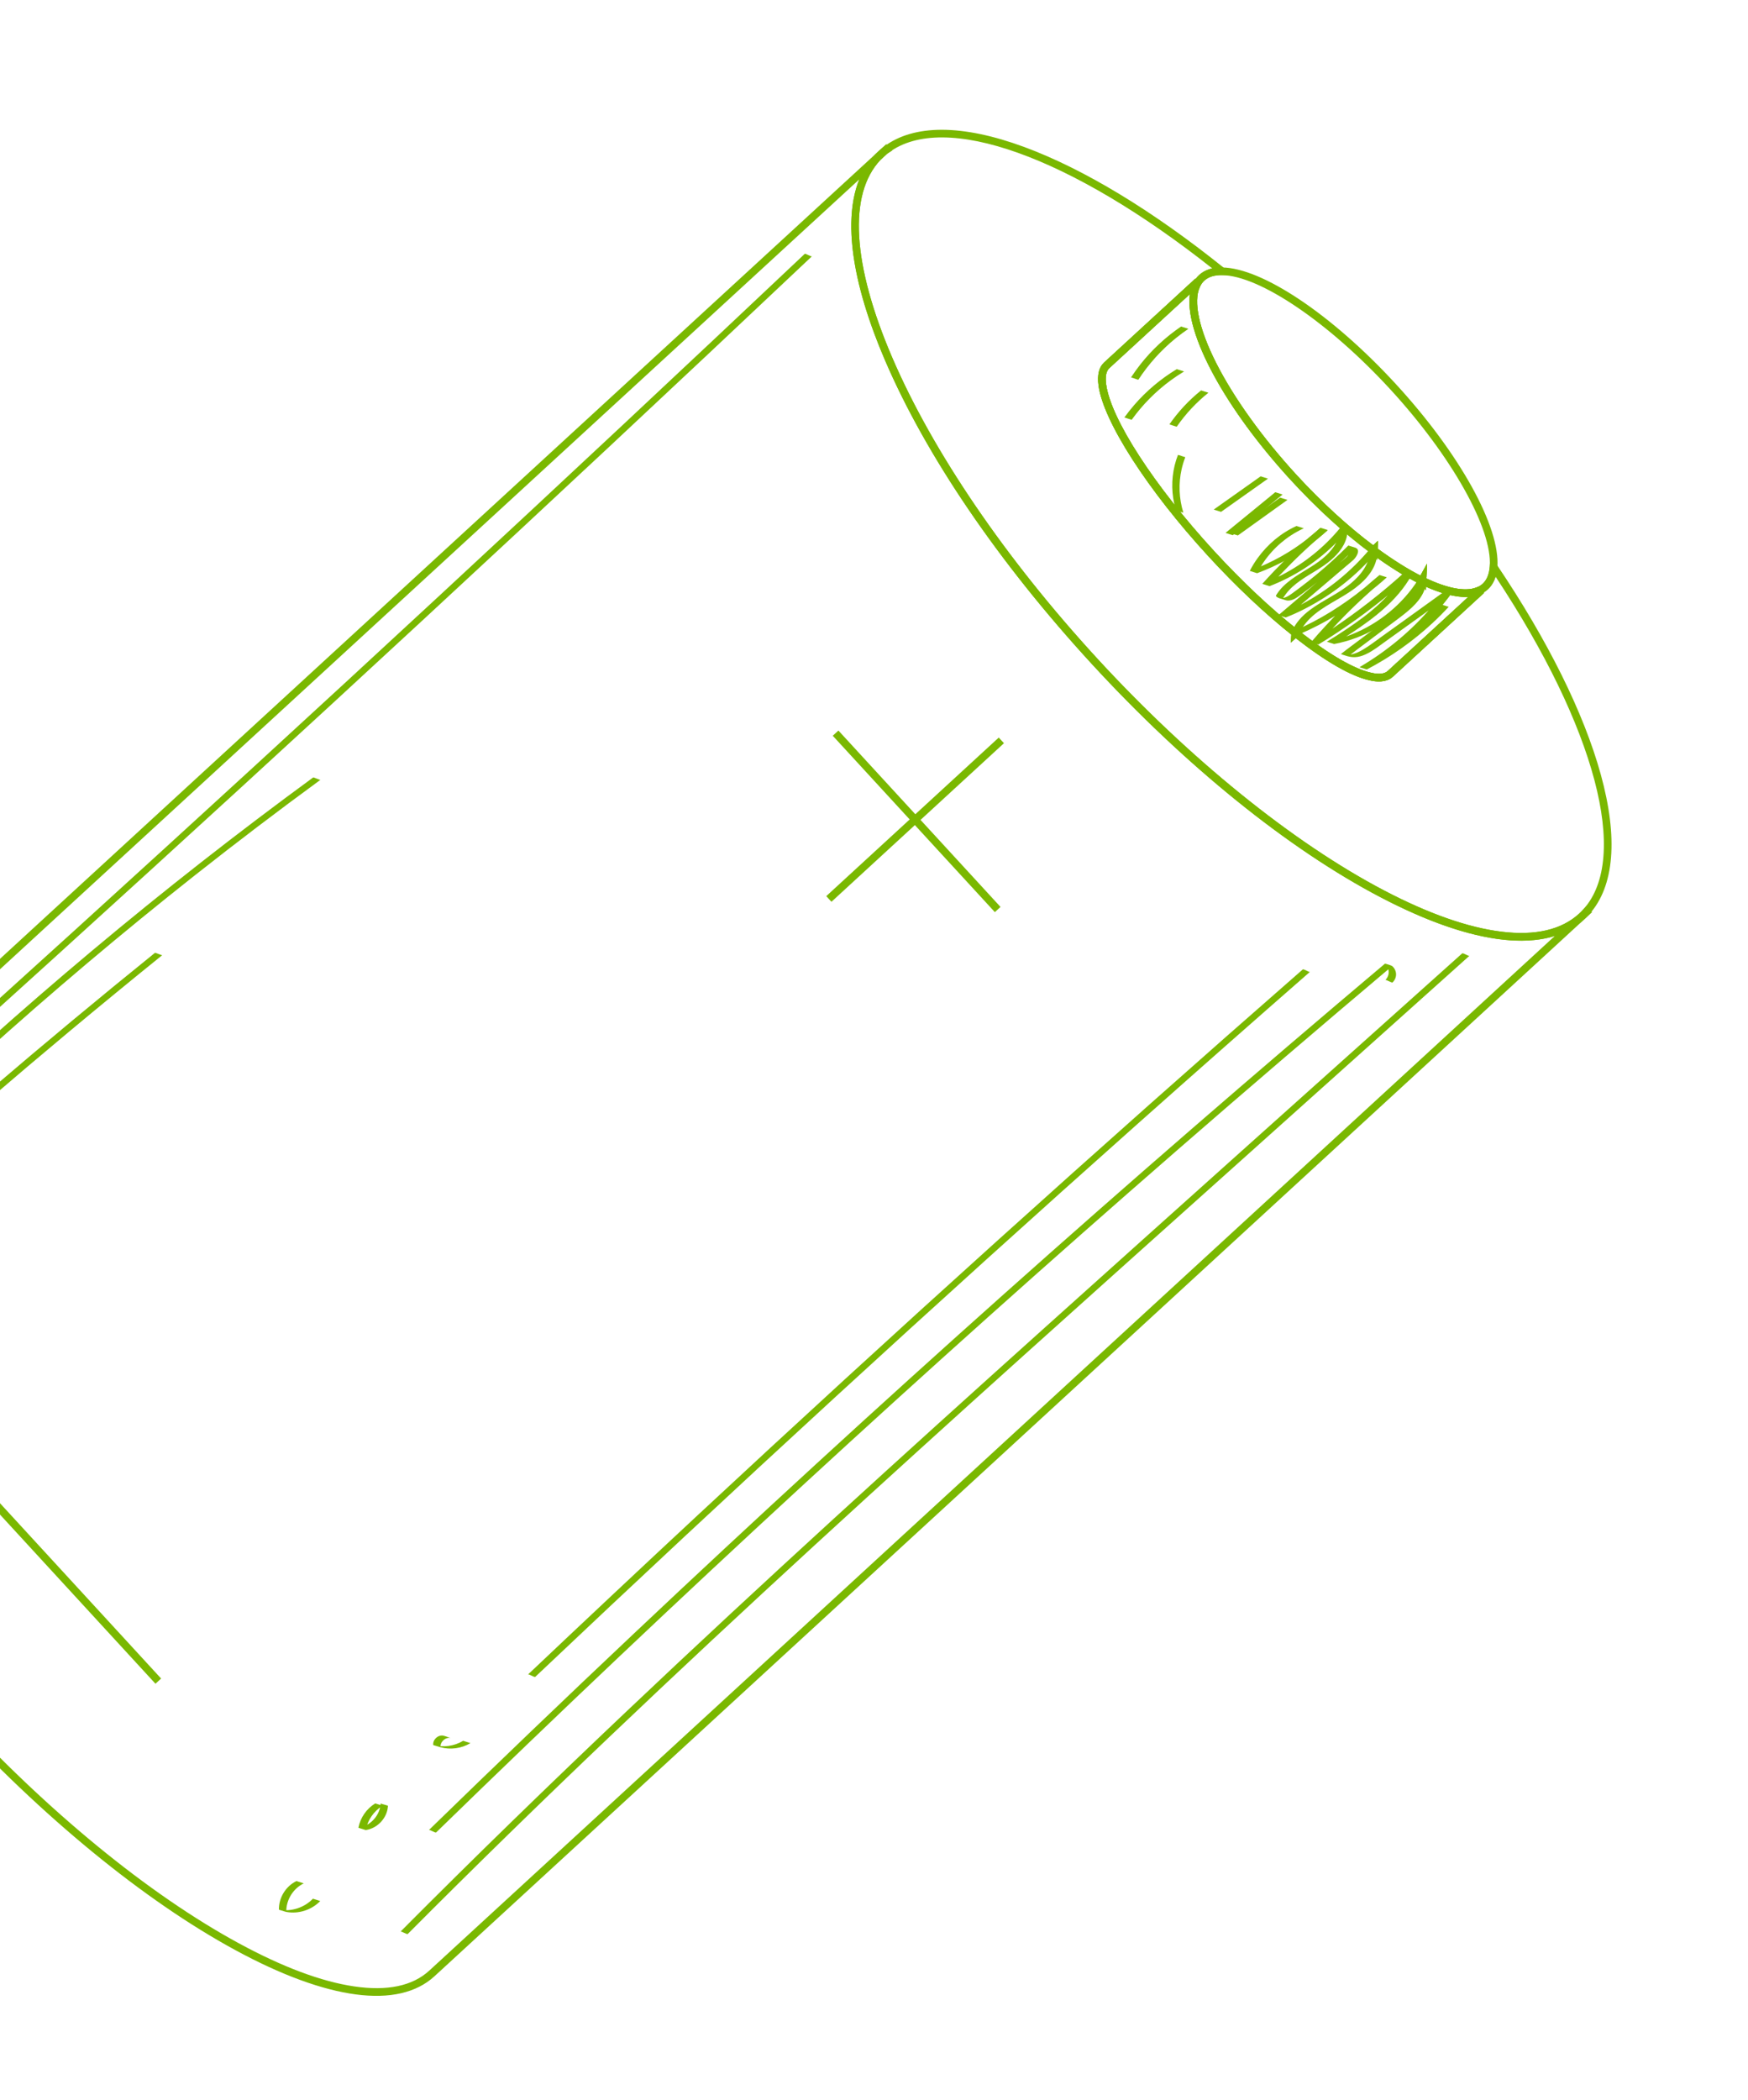<svg xmlns="http://www.w3.org/2000/svg" width="596" height="716" viewBox="0 0 596 716" fill="none"><g clip-path="url(#clip0_390_45)"><g clip-path="url(#clip1_390_45)"><path d="M301.183 51.944L301.13 51.887L301.562 51.49L300.757 50.451L302.176 49.147L304.192 51.341L302.834 52.17C302.785 52.201 302.739 52.236 302.689 52.275C302.589 52.352 302.482 52.429 302.36 52.513L301.611 51.551L301.187 51.941L301.183 51.944Z" fill="#7AB800"></path><path d="M440.131 219.081L440.319 215.849C440.337 215.583 440.436 215.187 440.825 214.829L441.789 213.943L443.614 215.929L442.65 216.815C442.558 216.9 442.466 216.963 442.386 217.008L440.131 219.081ZM441.85 215.936L442.601 216.753C442.748 216.619 442.915 216.344 442.933 216L441.85 215.936Z" fill="#7AB800"></path><path d="M540.214 313.383L538.442 311.455C538.958 310.98 539.466 310.463 539.913 309.952L540.875 308.862L542.824 310.983L540.214 313.383Z" fill="#7AB800"></path><path d="M-17.647 584.61C-49.659 549.781 -75.11 512.763 -89.317 480.378C-103.714 447.563 -104.846 423.243 -92.51 411.905L298.371 52.645L300.209 54.505C289.151 66.213 290.57 90.141 304.205 121.871C318.021 154.024 342.855 190.478 374.136 224.513C405.418 258.548 440.663 287.19 471.911 303.557C487.031 311.478 500.491 316.208 511.912 317.62C523.502 319.054 532.427 316.976 538.442 311.447L540.214 313.375L148.142 673.73C135.806 685.069 111.664 681.89 80.173 664.779C49.095 647.893 14.354 619.421 -17.647 584.603L-17.647 584.61ZM292.978 61.158L-90.738 413.833C-96.445 419.079 -98.973 427.52 -98.26 438.923C-97.556 450.184 -93.74 463.778 -86.922 479.323C-72.827 511.454 -47.543 548.213 -15.723 582.834C16.098 617.455 50.588 645.732 81.419 662.481C96.338 670.587 109.567 675.537 120.729 677.186C132.035 678.86 140.663 677.048 146.366 671.806L530.148 319.071C516.201 323.424 495.657 318.951 470.691 305.874C439.182 289.37 404.206 261.107 372.201 226.285C340.196 191.464 315.72 155.328 301.789 122.903C290.389 96.375 287.41 74.976 292.971 61.151L292.978 61.158Z" fill="#7AB800"></path><path d="M372.207 226.293C340.731 192.046 315.726 155.336 301.795 122.911C287.726 90.158 286.482 65.229 298.304 52.713L298.374 52.649L300.929 50.321C300.994 50.276 301.055 50.234 301.109 50.192C301.209 50.114 301.308 50.044 301.407 49.982C311.621 42.287 328.163 42.336 349.241 50.115C369.601 57.631 393.204 71.933 417.49 91.469L420.455 93.851L416.655 93.795C414.017 93.758 412.044 94.382 410.614 95.697C409.993 96.268 409.477 96.991 409.089 97.846L408.268 99.646L407.399 98.702L378.231 125.51C377.155 126.499 376.794 128.374 377.159 131.077C378.747 142.828 393.546 165.656 413.985 187.894C423.487 198.233 433.356 207.523 442.533 214.76L443.742 215.712L443.735 215.719C453.439 223.282 461.832 228.103 467.473 229.341C469.312 229.786 471.762 230.037 473.143 228.768L502.304 201.967L501.41 200.995L503.27 200.332C504.154 200.017 504.918 199.564 505.539 198.993C506.943 197.703 507.732 195.783 507.944 193.119L508.242 189.388L510.335 192.493C527.751 218.33 540.012 243.049 545.791 263.972C551.786 285.673 550.431 302.178 541.874 311.699C541.376 312.264 540.799 312.851 540.217 313.387C527.295 325.263 502.608 322.599 470.697 305.882C439.188 289.378 404.212 261.114 372.207 226.293ZM300.177 54.541C289.152 66.261 290.583 90.171 304.203 121.878C318.02 154.032 342.854 190.486 374.135 224.521C405.417 258.556 440.662 287.197 471.91 303.564C487.03 311.486 500.49 316.216 511.911 317.628C523.501 319.061 532.425 316.984 538.441 311.455C538.958 310.98 539.465 310.464 539.913 309.952C555.758 292.316 543.977 248.012 509.939 196.613C509.391 198.37 508.515 199.808 507.311 200.914C506.876 201.314 506.397 201.669 505.88 201.98L506.004 202.115L474.908 230.696C473.678 231.827 471.284 232.953 466.88 231.892C460.739 230.544 452.074 225.589 441.801 217.539L440.131 219.074L440.291 216.33C431.189 209.081 421.435 199.877 412.05 189.666C391.28 167.069 376.213 143.663 374.557 131.427C374.071 127.826 374.708 125.184 376.451 123.582L407.548 95.001L407.647 95.109C407.998 94.616 408.399 94.169 408.83 93.773C410.045 92.656 411.552 91.897 413.322 91.501C364.981 53.262 321.841 37.803 302.937 52.104L302.827 52.177C302.777 52.208 302.731 52.243 302.682 52.282C302.609 52.334 302.536 52.394 302.452 52.45L300.173 54.545L300.177 54.541Z" fill="#7AB800"></path><path d="M300.14 54.573L298.368 52.645C298.557 52.471 298.735 52.294 298.917 52.112C299.122 51.91 299.323 51.71 299.535 51.516C299.747 51.321 299.962 51.137 300.178 50.953C300.374 50.787 300.566 50.625 300.755 50.451L302.527 52.379L300.14 54.573Z" fill="#7AB800"></path><path d="M412.053 189.67C391.283 167.073 376.216 143.667 374.559 131.431C374.074 127.83 374.711 125.188 376.454 123.586L407.551 95.005L409.447 97.068L409.08 97.861C406.804 102.784 408.813 112.184 414.606 123.648C420.665 135.643 430.448 149.267 442.158 162.008C450.632 171.228 459.619 179.465 468.207 185.899L469.834 184.403L469.716 187.037C474.933 190.849 479.837 193.932 484.326 196.231L486.561 192.192L486.349 197.209C493.674 200.628 499.511 201.708 503.269 200.339L504.089 200.04L506.01 202.13L474.914 230.711C473.684 231.842 471.29 232.968 466.886 231.908C460.745 230.559 452.08 225.605 441.807 217.554L440.137 219.089L440.297 216.345C431.195 209.096 421.441 199.893 412.056 189.681L412.053 189.67ZM405.71 100.254L378.23 125.51C377.154 126.499 376.794 128.375 377.158 131.077C378.746 142.828 393.545 165.656 413.985 187.894C423.487 198.233 433.356 207.523 442.533 214.76L443.742 215.712L443.734 215.719C453.438 223.282 461.831 228.103 467.477 229.338C469.315 229.782 471.766 230.034 473.146 228.765L500.652 203.484C496.583 203.731 491.4 202.434 485.394 199.653L485.374 199.685L484.252 199.13C479.175 196.64 473.569 193.142 467.587 188.731L467.026 188.314L467.027 188.284C458.189 181.718 448.934 173.251 440.223 163.772C417.55 139.104 403.828 113.501 405.71 100.247L405.71 100.254Z" fill="#7AB800"></path><path d="M412.053 189.67C391.283 167.073 376.216 143.667 374.559 131.431C374.074 127.83 374.711 125.188 376.454 123.586L407.551 95.005L409.447 97.068L409.08 97.861C406.804 102.784 408.814 112.184 414.606 123.648C420.665 135.643 430.448 149.267 442.158 162.008C450.916 171.536 460.225 180.024 469.073 186.539L469.255 186.699C475.008 190.93 480.393 194.297 485.255 196.7C485.416 196.744 485.562 196.809 485.699 196.897C493.325 200.558 499.399 201.748 503.269 200.332L504.09 200.033L506.011 202.123L474.914 230.704C473.684 231.835 471.29 232.961 466.887 231.9C460.577 230.515 451.603 225.318 440.957 216.877L440.825 216.757C431.566 209.446 421.622 200.082 412.056 189.674L412.053 189.67ZM405.71 100.254L378.23 125.51C377.154 126.499 376.794 128.375 377.158 131.077C378.746 142.828 393.545 165.656 413.985 187.894C423.487 198.233 433.356 207.523 442.533 214.76L442.668 214.884C452.82 222.926 461.629 228.061 467.476 229.345C469.315 229.79 471.765 230.041 473.146 228.772L500.656 203.488C496.397 203.745 490.92 202.314 484.551 199.254L484.521 199.253L484.267 199.131C479.189 196.641 473.584 193.142 467.602 188.731L467.419 188.572C458.468 181.967 449.069 173.39 440.234 163.776C417.561 139.108 403.839 113.505 405.721 100.251L405.71 100.254Z" fill="#7AB800"></path><path d="M469.537 190.881L466.442 187.515L469.828 184.403L469.537 190.881Z" fill="#7AB800"></path><path d="M482.675 199.171L483.684 197.319C483.744 197.207 483.799 197.128 483.858 197.045L486.547 192.184L486.166 201.227L484.34 199.241L482.672 199.167L482.675 199.171Z" fill="#7AB800"></path><path d="M440.222 163.779C415.349 136.716 401.254 108.533 406.702 96.76C407.233 95.588 407.954 94.585 408.833 93.776C410.754 92.011 413.396 91.141 416.682 91.186C430.399 91.327 454.22 107.307 475.946 130.945C497.673 154.584 511.562 179.634 510.552 193.318C510.286 196.628 509.193 199.184 507.307 200.917C506.428 201.725 505.363 202.355 504.144 202.793C499.762 204.395 493.287 203.31 485.39 199.649L485.37 199.681L484.248 199.126C479.171 196.636 473.566 193.138 467.583 188.727L467.023 188.31L467.024 188.281C458.186 181.714 448.931 173.247 440.219 163.768L440.222 163.779ZM474.018 132.717C453.082 109.939 429.492 93.939 416.654 93.802C414.016 93.765 412.04 94.386 410.605 95.704C409.985 96.275 409.469 96.999 409.08 97.853C406.797 102.783 408.814 112.184 414.599 123.648C420.658 135.643 430.44 149.266 442.15 162.007C450.625 171.227 459.611 179.465 468.199 185.898L469.827 184.403L469.708 187.037C474.926 190.849 479.83 193.932 484.318 196.23L486.553 192.192L486.342 197.209C493.667 200.628 499.504 201.708 503.261 200.339C504.157 200.021 504.917 199.571 505.542 198.997C506.946 197.707 507.735 195.787 507.947 193.123C508.894 180.323 494.943 155.485 474.022 132.721L474.018 132.717Z" fill="#7AB800"></path><path d="M469.537 190.881L466.442 187.515L469.828 184.403L469.537 190.881Z" fill="#7AB800"></path><path d="M482.675 199.171L483.684 197.319C483.744 197.207 483.799 197.128 483.858 197.045L486.547 192.184L486.166 201.227L484.34 199.241L482.672 199.167L482.675 199.171Z" fill="#7AB800"></path><path d="M442.041 179.324C436.7 181.757 432.184 185.574 428.763 190.319C427.779 191.686 426.888 193.116 426.139 194.623C426.15 194.612 427.287 194.998 427.386 195.028C427.678 195.122 427.975 195.212 428.271 195.302C428.348 195.324 428.57 195.434 428.641 195.411C435.461 192.877 441.902 189.375 447.683 184.952C449.36 183.666 450.985 182.315 452.543 180.883C452.535 180.89 452.13 180.743 452.181 180.76C451.889 180.666 451.596 180.572 451.3 180.482C451.003 180.392 450.711 180.298 450.414 180.207C450.363 180.19 450.071 180.074 450.044 180.099C444.65 185.043 438.478 189.194 431.822 192.238C429.951 193.097 428.074 193.911 426.146 194.623L428.645 195.407C431.233 190.197 435.339 185.662 440.206 182.491C441.589 181.589 443.043 180.794 444.547 180.108C444.52 180.118 444.156 179.977 444.185 179.986C443.892 179.892 443.6 179.798 443.303 179.708C443.007 179.617 442.714 179.523 442.418 179.433C442.348 179.412 442.109 179.298 442.048 179.325L442.041 179.324Z" fill="#7AB800"></path><path d="M442.967 216.183C445.276 210.49 450.99 207.273 456.04 204.339C460.247 201.895 464.54 199.237 467.33 195.129C468.753 193.039 469.637 190.618 469.622 188.071C469.621 187.993 468.485 187.701 468.375 187.666C468.082 187.573 467.786 187.482 467.489 187.392C467.449 187.379 467.123 187.295 467.12 187.284C467.15 192.022 464.108 195.949 460.62 198.849C456.325 202.427 451.092 204.597 446.629 207.945C444.018 209.904 441.702 212.338 440.461 215.399C440.482 215.352 442.923 216.267 442.96 216.183L442.967 216.183Z" fill="#7AB800"></path><path d="M467.045 187.203C463.809 191.058 460.209 194.602 456.291 197.77C452.372 200.937 448.164 203.688 443.727 206.066C441.193 207.427 438.606 208.667 435.929 209.726L438.428 210.509C442.314 207.23 446.172 203.912 450.04 200.612C451.974 198.963 453.904 197.317 455.838 195.667L458.76 193.174C459.672 192.393 460.634 191.644 461.51 190.824C462.386 190.005 464.029 187.513 462.226 186.759C461.825 186.593 461.392 186.486 460.979 186.354C460.686 186.26 460.39 186.17 460.094 186.079C460.046 186.066 459.751 185.946 459.724 185.971C456.313 189.404 452.736 192.671 449.006 195.765C447.143 197.314 445.245 198.816 443.311 200.273C442.358 200.993 441.391 201.682 440.434 202.398C439.776 202.889 439.09 203.328 438.321 203.629C437.96 203.769 437.584 203.879 437.204 203.938C437.025 203.967 436.842 203.978 436.661 203.974C436.587 203.971 436.513 203.968 436.435 203.961C436.387 203.955 436.34 203.949 436.292 203.944C436.266 203.939 436.244 203.938 436.222 203.93C435.825 203.854 436.165 203.961 437.235 204.25L438.281 204.576C438.249 204.564 438.22 204.548 438.183 204.531C438.154 204.515 438.118 204.499 438.089 204.483C438.016 204.443 437.948 204.392 437.88 204.34C437.772 204.254 437.549 204.089 437.518 203.955C437.48 203.797 437.808 203.396 437.907 203.248C438.066 203.01 438.228 202.776 438.4 202.546C439.771 200.71 441.528 199.216 443.396 197.904C446.842 195.485 450.674 193.656 453.867 190.884C456.499 188.6 458.874 185.642 459.354 182.086C459.409 181.65 459.435 181.214 459.439 180.777C459.442 180.703 458.301 180.406 458.192 180.372C457.899 180.278 457.603 180.188 457.306 180.098C457.262 180.081 456.956 179.972 456.936 179.989C454.221 183.281 451.174 186.289 447.854 188.97C444.535 191.651 440.944 193.998 437.162 195.966C434.963 197.112 432.71 198.151 430.393 199.043L432.892 199.827C437.724 194.503 442.787 189.401 448.163 184.624C448.911 183.958 449.668 183.305 450.43 182.655C451.191 182.005 451.992 181.382 452.729 180.705C452.721 180.712 452.316 180.566 452.367 180.583C452.074 180.489 451.782 180.395 451.485 180.304C451.189 180.214 450.896 180.12 450.6 180.03C450.548 180.013 450.257 179.897 450.23 179.922C448.915 181.13 447.493 182.231 446.15 183.408C444.807 184.586 443.442 185.833 442.118 187.071C439.494 189.526 436.941 192.057 434.456 194.647C433.075 196.087 431.734 197.561 430.393 199.036C430.397 199.032 430.81 199.179 430.755 199.158C431.048 199.252 431.34 199.346 431.637 199.436C431.933 199.527 432.226 199.621 432.522 199.711C432.599 199.733 432.821 199.842 432.892 199.819C436.92 198.265 440.814 196.294 444.459 193.976C448.104 191.657 451.432 189.039 454.507 186.085C456.253 184.409 457.896 182.628 459.439 180.762L456.94 179.978C456.932 183.692 454.785 186.89 452.175 189.36C449.04 192.326 445.175 194.228 441.62 196.614C439.67 197.922 437.811 199.389 436.318 201.216C435.958 201.661 435.62 202.121 435.31 202.605C435.23 202.735 435.117 202.882 435.059 203.021C435.009 203.144 435.002 203.144 435.094 203.252C435.21 203.394 435.345 203.526 435.501 203.625C435.63 203.712 435.772 203.781 435.922 203.835C436.454 204.036 437.011 204.193 437.557 204.36C438.102 204.528 438.609 204.731 439.16 204.743C440.95 204.77 442.467 203.511 443.825 202.519C445.833 201.05 447.809 199.532 449.743 197.968C453.611 194.847 457.331 191.549 460.877 188.07C461.326 187.629 461.771 187.184 462.212 186.743L459.713 185.959C461.298 186.623 460.153 188.714 459.412 189.587C459.119 189.934 458.773 190.223 458.427 190.52L456.939 191.788L454.063 194.24C450.199 197.535 446.331 200.834 442.467 204.13C440.283 205.995 438.102 207.864 435.911 209.714C435.919 209.707 436.324 209.854 436.273 209.837C436.566 209.931 436.858 210.024 437.155 210.115C437.451 210.205 437.744 210.299 438.04 210.389C438.117 210.411 438.342 210.524 438.41 210.498C443.118 208.639 447.649 206.246 451.904 203.508C456.134 200.788 460.099 197.656 463.73 194.176C465.773 192.22 467.703 190.148 469.525 187.982C469.525 187.982 469.105 187.842 469.163 187.859C468.871 187.765 468.578 187.671 468.282 187.581C467.985 187.491 467.693 187.397 467.396 187.306C467.352 187.29 467.049 187.177 467.026 187.198L467.045 187.203Z" fill="#7AB800"></path><path d="M491.44 206.109C488.329 209.473 484.993 212.632 481.46 215.552C477.927 218.472 474.199 221.158 470.305 223.585C468.097 224.96 465.845 226.248 463.54 227.456L466.039 228.239C470.368 225.705 474.507 222.839 478.392 219.667C482.277 216.495 485.926 213.02 489.272 209.276C491.166 207.158 492.964 204.95 494.662 202.664C494.631 202.707 493.525 202.294 493.415 202.259C493.123 202.166 492.826 202.075 492.53 201.985C492.471 201.968 492.202 201.852 492.16 201.877C487.522 205.228 482.877 208.573 478.233 211.91C475.909 213.583 473.585 215.25 471.261 216.916C469.124 218.446 467.031 220.1 464.765 221.435C463.666 222.082 462.504 222.652 461.271 222.982C460.667 223.146 460.06 223.228 459.439 223.272C459.115 223.292 458.797 223.293 458.472 223.264C458.287 223.249 458.106 223.223 457.926 223.19C457.852 223.179 457.779 223.161 457.706 223.143C457.654 223.134 457.251 223.02 457.526 223.102L459.655 223.778C461.817 222.075 464.054 220.453 466.251 218.796C468.449 217.139 470.708 215.433 472.943 213.755C474.999 212.214 477.09 210.712 479.093 209.099C480.746 207.771 482.338 206.337 483.65 204.661C485.073 202.842 486.115 200.717 486.25 198.388C486.256 198.325 485.109 198.013 485.003 197.983C484.904 197.953 483.749 197.648 483.751 197.604C483.504 201.886 480.335 205.211 477.216 207.808C475.303 209.403 473.27 210.851 471.276 212.343C469.059 214.003 466.846 215.674 464.637 217.341C462.145 219.22 459.61 221.059 457.16 222.99C457.217 222.945 457.884 223.229 457.924 223.241C458.377 223.387 458.835 223.528 459.289 223.666C460.489 224.028 461.644 224.147 462.891 223.947C464.029 223.762 465.122 223.341 466.148 222.824C468.459 221.662 470.518 220.025 472.609 218.523C477.311 215.147 482.016 211.769 486.714 208.39C489.367 206.478 492.021 204.566 494.674 202.646L492.175 201.862C489.185 205.892 485.867 209.681 482.275 213.188C478.684 216.695 474.812 219.913 470.715 222.817C468.4 224.461 466.003 226.003 463.552 227.438C463.567 227.423 463.954 227.573 463.914 227.56C464.206 227.654 464.499 227.748 464.795 227.838C465.092 227.929 465.384 228.023 465.681 228.113C465.747 228.131 465.998 228.249 466.051 228.221C470.114 226.094 474.037 223.698 477.785 221.05C481.533 218.402 485.098 215.509 488.455 212.389C490.357 210.619 492.188 208.78 493.951 206.875C493.947 206.878 493.534 206.731 493.589 206.752C493.296 206.658 493.004 206.564 492.707 206.474C492.411 206.384 492.118 206.29 491.822 206.199C491.774 206.186 491.475 206.07 491.452 206.091L491.44 206.109Z" fill="#7AB800"></path><path d="M483.584 197.56C480.893 201.783 477.523 205.556 473.657 208.733C469.802 211.899 465.456 214.47 460.816 216.309C458.105 217.385 455.282 218.237 452.416 218.765L454.915 219.549C456.946 218.337 458.928 217.041 460.903 215.738C462.878 214.435 464.81 213.101 466.704 211.694C470.424 208.923 473.96 205.858 476.964 202.307C478.649 200.31 480.152 198.168 481.412 195.878C481.4 195.896 480.264 195.504 480.165 195.473C479.873 195.38 479.576 195.289 479.28 195.199C479.229 195.182 478.94 195.07 478.91 195.091C475.056 198.583 471.078 201.933 466.977 205.133C462.876 208.334 458.681 211.371 454.367 214.262C451.956 215.88 449.51 217.445 447.027 218.945L449.525 219.729C454.997 213.221 461.028 207.136 467.376 201.48C469.163 199.888 471.006 198.357 472.846 196.829L470.348 196.046C468.628 197.626 466.828 199.089 465.02 200.558C463.212 202.028 461.385 203.415 459.494 204.748C455.704 207.427 451.745 209.907 447.625 212.043C445.291 213.256 442.925 214.406 440.509 215.446C440.536 215.436 440.9 215.577 440.871 215.569C441.164 215.662 441.456 215.756 441.753 215.847C442.049 215.937 442.342 216.031 442.638 216.121C442.708 216.143 442.944 216.253 443.008 216.229C447.274 214.393 451.412 212.254 455.387 209.853C459.362 207.452 463.195 204.796 466.824 201.895C468.88 200.254 470.907 198.597 472.847 196.822C472.839 196.829 472.434 196.682 472.485 196.699C472.192 196.605 471.9 196.511 471.603 196.421C471.307 196.331 471.014 196.237 470.718 196.146C470.667 196.129 470.382 196.014 470.348 196.038C467.071 198.758 463.863 201.536 460.77 204.464C457.678 207.392 454.704 210.41 451.825 213.532C450.19 215.305 448.576 217.094 447.023 218.942C447.023 218.942 447.443 219.082 447.385 219.064C447.677 219.158 447.97 219.252 448.266 219.342C448.563 219.433 448.855 219.527 449.152 219.617C449.214 219.638 449.473 219.749 449.522 219.725C453.953 217.054 458.259 214.178 462.464 211.159C466.684 208.135 470.795 204.953 474.783 201.63C477.03 199.756 479.235 197.836 481.401 195.874L478.902 195.09C476.667 199.144 473.673 202.713 470.293 205.863C466.859 209.061 463.058 211.837 459.163 214.442C456.943 215.927 454.698 217.393 452.406 218.761C452.421 218.747 452.808 218.896 452.767 218.883C453.06 218.977 453.353 219.071 453.649 219.162C453.945 219.252 454.238 219.346 454.534 219.436C454.626 219.466 454.811 219.559 454.904 219.544C459.918 218.621 464.789 216.762 469.217 214.258C473.557 211.805 477.525 208.677 480.916 205.02C482.834 202.951 484.563 200.715 486.075 198.336C486.056 198.368 484.931 197.965 484.829 197.931C484.722 197.901 483.62 197.484 483.577 197.552L483.584 197.56Z" fill="#7AB800"></path><path d="M420.357 182.451C424.764 178.848 429.171 175.246 433.579 171.643C434.822 170.628 436.07 169.609 437.31 168.59C437.303 168.597 436.897 168.451 436.949 168.468C436.656 168.374 436.363 168.28 436.067 168.189C435.77 168.099 435.478 168.005 435.181 167.915C435.13 167.898 434.846 167.782 434.812 167.807C430.404 171.409 425.997 175.012 421.59 178.614C420.346 179.629 419.098 180.648 417.858 181.667C417.866 181.66 418.271 181.807 418.22 181.79C418.512 181.884 418.805 181.978 419.102 182.068C419.398 182.158 419.691 182.252 419.987 182.343C420.038 182.36 420.322 182.475 420.357 182.451Z" fill="#7AB800"></path><path d="M416.345 174.494C420.499 171.551 424.659 168.609 428.813 165.667C429.986 164.838 431.159 164.009 432.328 163.176C432.316 163.186 431.922 163.036 431.966 163.053C431.674 162.959 431.381 162.865 431.085 162.775C430.788 162.685 430.495 162.591 430.199 162.5C430.14 162.483 429.871 162.368 429.829 162.392C425.676 165.335 421.515 168.277 417.362 171.219L413.847 173.71C413.847 173.71 414.252 173.849 414.208 173.833C414.501 173.927 414.794 174.021 415.09 174.111C415.386 174.201 415.679 174.295 415.975 174.385C416.034 174.403 416.303 174.518 416.345 174.494Z" fill="#7AB800"></path><path d="M422.072 182.538C426.463 179.391 430.859 176.24 435.247 173.089L438.966 170.425C438.966 170.425 438.557 170.289 438.605 170.302C438.312 170.208 438.019 170.114 437.723 170.024C437.427 169.933 437.134 169.84 436.837 169.749C436.779 169.732 436.509 169.617 436.468 169.641C432.076 172.788 427.68 175.939 423.292 179.09C422.053 179.98 420.815 180.869 419.573 181.754C419.585 181.744 419.982 181.89 419.935 181.877C420.227 181.971 420.52 182.065 420.816 182.155C421.113 182.245 421.405 182.339 421.702 182.43C421.76 182.447 422.03 182.562 422.072 182.538Z" fill="#7AB800"></path><path d="M402.702 111.318C397.425 114.895 392.71 119.285 388.77 124.294C387.665 125.701 386.622 127.158 385.639 128.658C385.659 128.626 386.784 129.029 386.886 129.063C386.996 129.097 388.094 129.511 388.138 129.442C391.629 124.107 395.937 119.321 400.885 115.3C402.274 114.173 403.713 113.107 405.198 112.098C405.186 112.109 404.792 111.959 404.836 111.975C404.543 111.881 404.251 111.787 403.954 111.697C403.658 111.607 403.365 111.513 403.069 111.423C403.01 111.405 402.741 111.29 402.699 111.314L402.702 111.318Z" fill="#7AB800"></path><path d="M385.862 143.11C389.572 137.943 394.097 133.378 399.23 129.621C400.68 128.558 402.183 127.562 403.723 126.637C403.707 126.651 403.321 126.501 403.361 126.514C403.068 126.42 402.776 126.326 402.479 126.236C402.183 126.146 401.89 126.052 401.594 125.961C401.532 125.94 401.273 125.829 401.224 125.853C395.777 129.138 390.862 133.279 386.704 138.089C385.527 139.448 384.418 140.865 383.367 142.322C383.395 142.283 384.508 142.697 384.614 142.727C384.907 142.821 385.203 142.911 385.5 143.002C385.54 143.014 385.854 143.131 385.87 143.11L385.862 143.11Z" fill="#7AB800"></path><path d="M409.522 133.101C405.379 136.411 401.737 140.32 398.718 144.682C398.742 144.646 399.862 145.053 399.965 145.087C400.257 145.181 400.554 145.271 400.85 145.361C400.89 145.374 401.208 145.487 401.22 145.469C404.24 141.108 407.881 137.199 412.024 133.889C412.017 133.896 411.611 133.749 411.662 133.766C411.37 133.672 411.077 133.578 410.781 133.488C410.484 133.398 410.192 133.304 409.895 133.213C409.844 133.196 409.56 133.081 409.526 133.105L409.522 133.101Z" fill="#7AB800"></path><path d="M403.477 174.767C401.985 169.985 401.787 164.824 402.89 159.933C403.204 158.549 403.621 157.191 404.137 155.871C404.12 155.908 401.667 155.011 401.638 155.088C399.817 159.756 399.264 164.888 400.022 169.847C400.237 171.25 400.561 172.631 400.982 173.987C400.992 174.013 401.377 174.122 401.344 174.11C401.636 174.204 401.929 174.298 402.225 174.388C402.522 174.478 402.814 174.572 403.111 174.662C403.159 174.676 403.471 174.737 403.481 174.771L403.477 174.767Z" fill="#7AB800"></path><path d="M498.532 325.037C450.817 367.796 403.063 410.513 355.408 453.339C307.754 496.156 260.301 539.201 213.791 583.264C187.695 607.99 161.903 633.032 136.55 658.518C136.82 658.248 138.754 659.601 139.048 659.302C184.228 613.893 230.802 569.892 277.992 526.576C325.193 483.25 372.99 440.579 420.701 397.823C447.478 373.824 474.256 349.824 501.041 325.825C500.721 326.112 498.885 324.733 498.542 325.041L498.532 325.037Z" fill="#7AB800"></path><path d="M474.838 334.899C476.448 333.291 476.384 330.853 474.679 329.34C474.486 329.168 472.315 328.439 472.181 328.556C428.312 365.532 384.96 403.115 342.145 441.307C299.33 479.499 257.482 517.89 215.964 557.06C192.544 579.155 169.297 601.439 146.224 623.897C146.51 623.62 148.414 624.979 148.723 624.681C189.835 584.66 231.498 545.215 273.711 506.361C315.707 467.704 358.246 429.638 401.309 392.172C425.597 371.037 450.055 350.094 474.675 329.343L472.177 328.559C473.877 330.077 473.945 332.511 472.335 334.119C472.61 333.845 474.532 335.201 474.834 334.903L474.838 334.899Z" fill="#7AB800"></path><path d="M444.171 330.511C409.102 361.164 374.274 392.086 339.687 423.285C305.277 454.32 271.111 485.623 237.19 517.191C218.054 535 198.999 552.89 180.019 570.861C180.316 570.581 182.197 571.946 182.518 571.645C216.339 539.62 250.402 507.858 284.716 476.362C318.854 445.029 353.235 413.962 387.854 383.161C407.384 365.788 426.991 348.499 446.669 331.295C446.338 331.585 444.525 330.2 444.171 330.511Z" fill="#7AB800"></path><path d="M151.141 591.703C149.331 591.375 147.522 593.052 147.708 594.88C147.715 594.958 148.728 595.215 148.786 595.233C149.244 595.374 149.697 595.527 150.162 595.654C153.6 596.585 157.343 596.083 160.404 594.251C160.389 594.265 160.002 594.115 160.042 594.128C159.75 594.034 159.457 593.94 159.161 593.85C158.864 593.76 158.572 593.666 158.275 593.575C158.213 593.554 157.954 593.443 157.905 593.467C154.889 595.279 151.156 595.815 147.755 594.893C148.575 595.15 149.39 595.41 150.21 595.667C150.024 593.839 151.833 592.162 153.643 592.491C153.231 592.414 152.798 592.214 152.396 592.086C151.994 591.958 151.567 591.78 151.144 591.707L151.141 591.703Z" fill="#7AB800"></path><path d="M127.936 614.808C124.969 616.625 122.857 619.676 122.201 623.096C122.192 623.132 123.349 623.47 123.448 623.5C123.741 623.594 124.037 623.685 124.334 623.775C124.432 623.805 124.607 623.894 124.703 623.883C127.832 623.448 130.552 621.168 131.706 618.251C132.038 617.413 132.231 616.524 132.276 615.621C132.279 615.555 131.135 615.247 131.029 615.216C130.93 615.186 129.776 614.882 129.777 614.837C129.615 617.996 127.58 620.898 124.774 622.303C123.963 622.707 123.096 622.978 122.205 623.1C123.035 623.361 123.873 623.622 124.703 623.883C125.363 620.467 127.471 617.413 130.439 615.596C130.423 615.61 130.037 615.46 130.077 615.473C129.784 615.379 129.492 615.285 129.195 615.195C128.899 615.104 128.606 615.011 128.31 614.92C128.251 614.903 127.986 614.784 127.94 614.812L127.936 614.808Z" fill="#7AB800"></path><path d="M101.074 641.284C97.426 643.036 95.018 646.971 95.114 651.015C95.118 651.097 96.248 651.382 96.361 651.42C96.771 651.548 97.19 651.718 97.613 651.799C101.788 652.572 106.241 651.139 109.187 648.083C109.183 648.087 108.77 647.94 108.825 647.961C108.532 647.867 108.24 647.773 107.943 647.682C107.647 647.592 107.354 647.498 107.058 647.408C107.01 647.395 106.711 647.278 106.688 647.3C103.745 650.36 99.289 651.788 95.114 651.015C95.945 651.276 96.782 651.538 97.613 651.799C97.517 647.754 99.925 643.819 103.572 642.068C103.549 642.082 103.178 641.932 103.21 641.945C102.918 641.851 102.625 641.757 102.329 641.667C102.032 641.576 101.74 641.483 101.443 641.392C101.374 641.371 101.134 641.257 101.074 641.284Z" fill="#7AB800"></path><path d="M274.356 86.573C233.018 125.62 191.488 164.467 149.769 203.116C108.051 241.765 66.57 279.806 24.692 317.848C1.068 339.304 -22.616 360.702 -46.356 382.031C-46.04 381.741 -44.201 383.123 -43.858 382.815C-1.555 344.809 40.56 306.599 82.487 268.185C124.202 229.965 165.729 191.542 207.072 152.917C230.391 131.129 253.653 109.279 276.851 87.36C276.554 87.641 274.677 86.272 274.352 86.577L274.356 86.573Z" fill="#7AB800"></path><path d="M106.749 265.067C81.004 283.906 55.876 303.586 31.422 324.077C7.092 344.462 -16.572 365.642 -39.519 387.572C-52.45 399.927 -65.15 412.525 -77.616 425.347C-77.352 425.077 -75.404 426.423 -75.117 426.131C-52.88 403.26 -29.894 381.109 -6.2 359.745C17.37 338.486 41.635 317.999 66.544 298.327C80.578 287.243 94.816 276.418 109.251 265.855C109.148 265.928 108.154 265.497 108.004 265.45C107.832 265.394 106.901 264.962 106.752 265.071L106.749 265.067Z" fill="#7AB800"></path><path d="M52.812 324.853C33.859 340.153 15.132 355.729 -3.365 371.57C-21.859 387.416 -40.127 403.53 -58.151 419.911C-68.269 429.104 -78.309 438.381 -88.27 447.736C-88.201 447.672 -87.151 448.102 -87.023 448.141C-86.881 448.187 -85.876 448.623 -85.772 448.52C-68.014 431.85 -50.018 415.431 -31.786 399.286C-13.554 383.14 4.92 367.257 23.619 351.65C34.115 342.892 44.681 334.218 55.315 325.633C55.23 325.704 54.207 325.271 54.068 325.228C53.907 325.177 52.947 324.744 52.816 324.849L52.812 324.853Z" fill="#7AB800"></path><path d="M342.311 253.371L340.539 251.443L281.72 305.504L283.492 307.432L342.311 253.371Z" fill="#7AB800"></path><path d="M341.136 309.187L285.867 249.053L283.939 250.825L339.208 310.959L341.136 309.187Z" fill="#7AB800"></path><path d="M54.933 572.235L-0.336 512.101L-2.264 513.873L53.005 574.007L54.933 572.235Z" fill="#7AB800"></path></g></g><defs><clipPath id="clip0_390_45"><rect width="596" height="716" fill="white"></rect></clipPath><clipPath id="clip1_390_45"><rect width="355.662" height="670.409" fill="white" transform="translate(355.594) rotate(47.414)"></rect></clipPath></defs></svg>